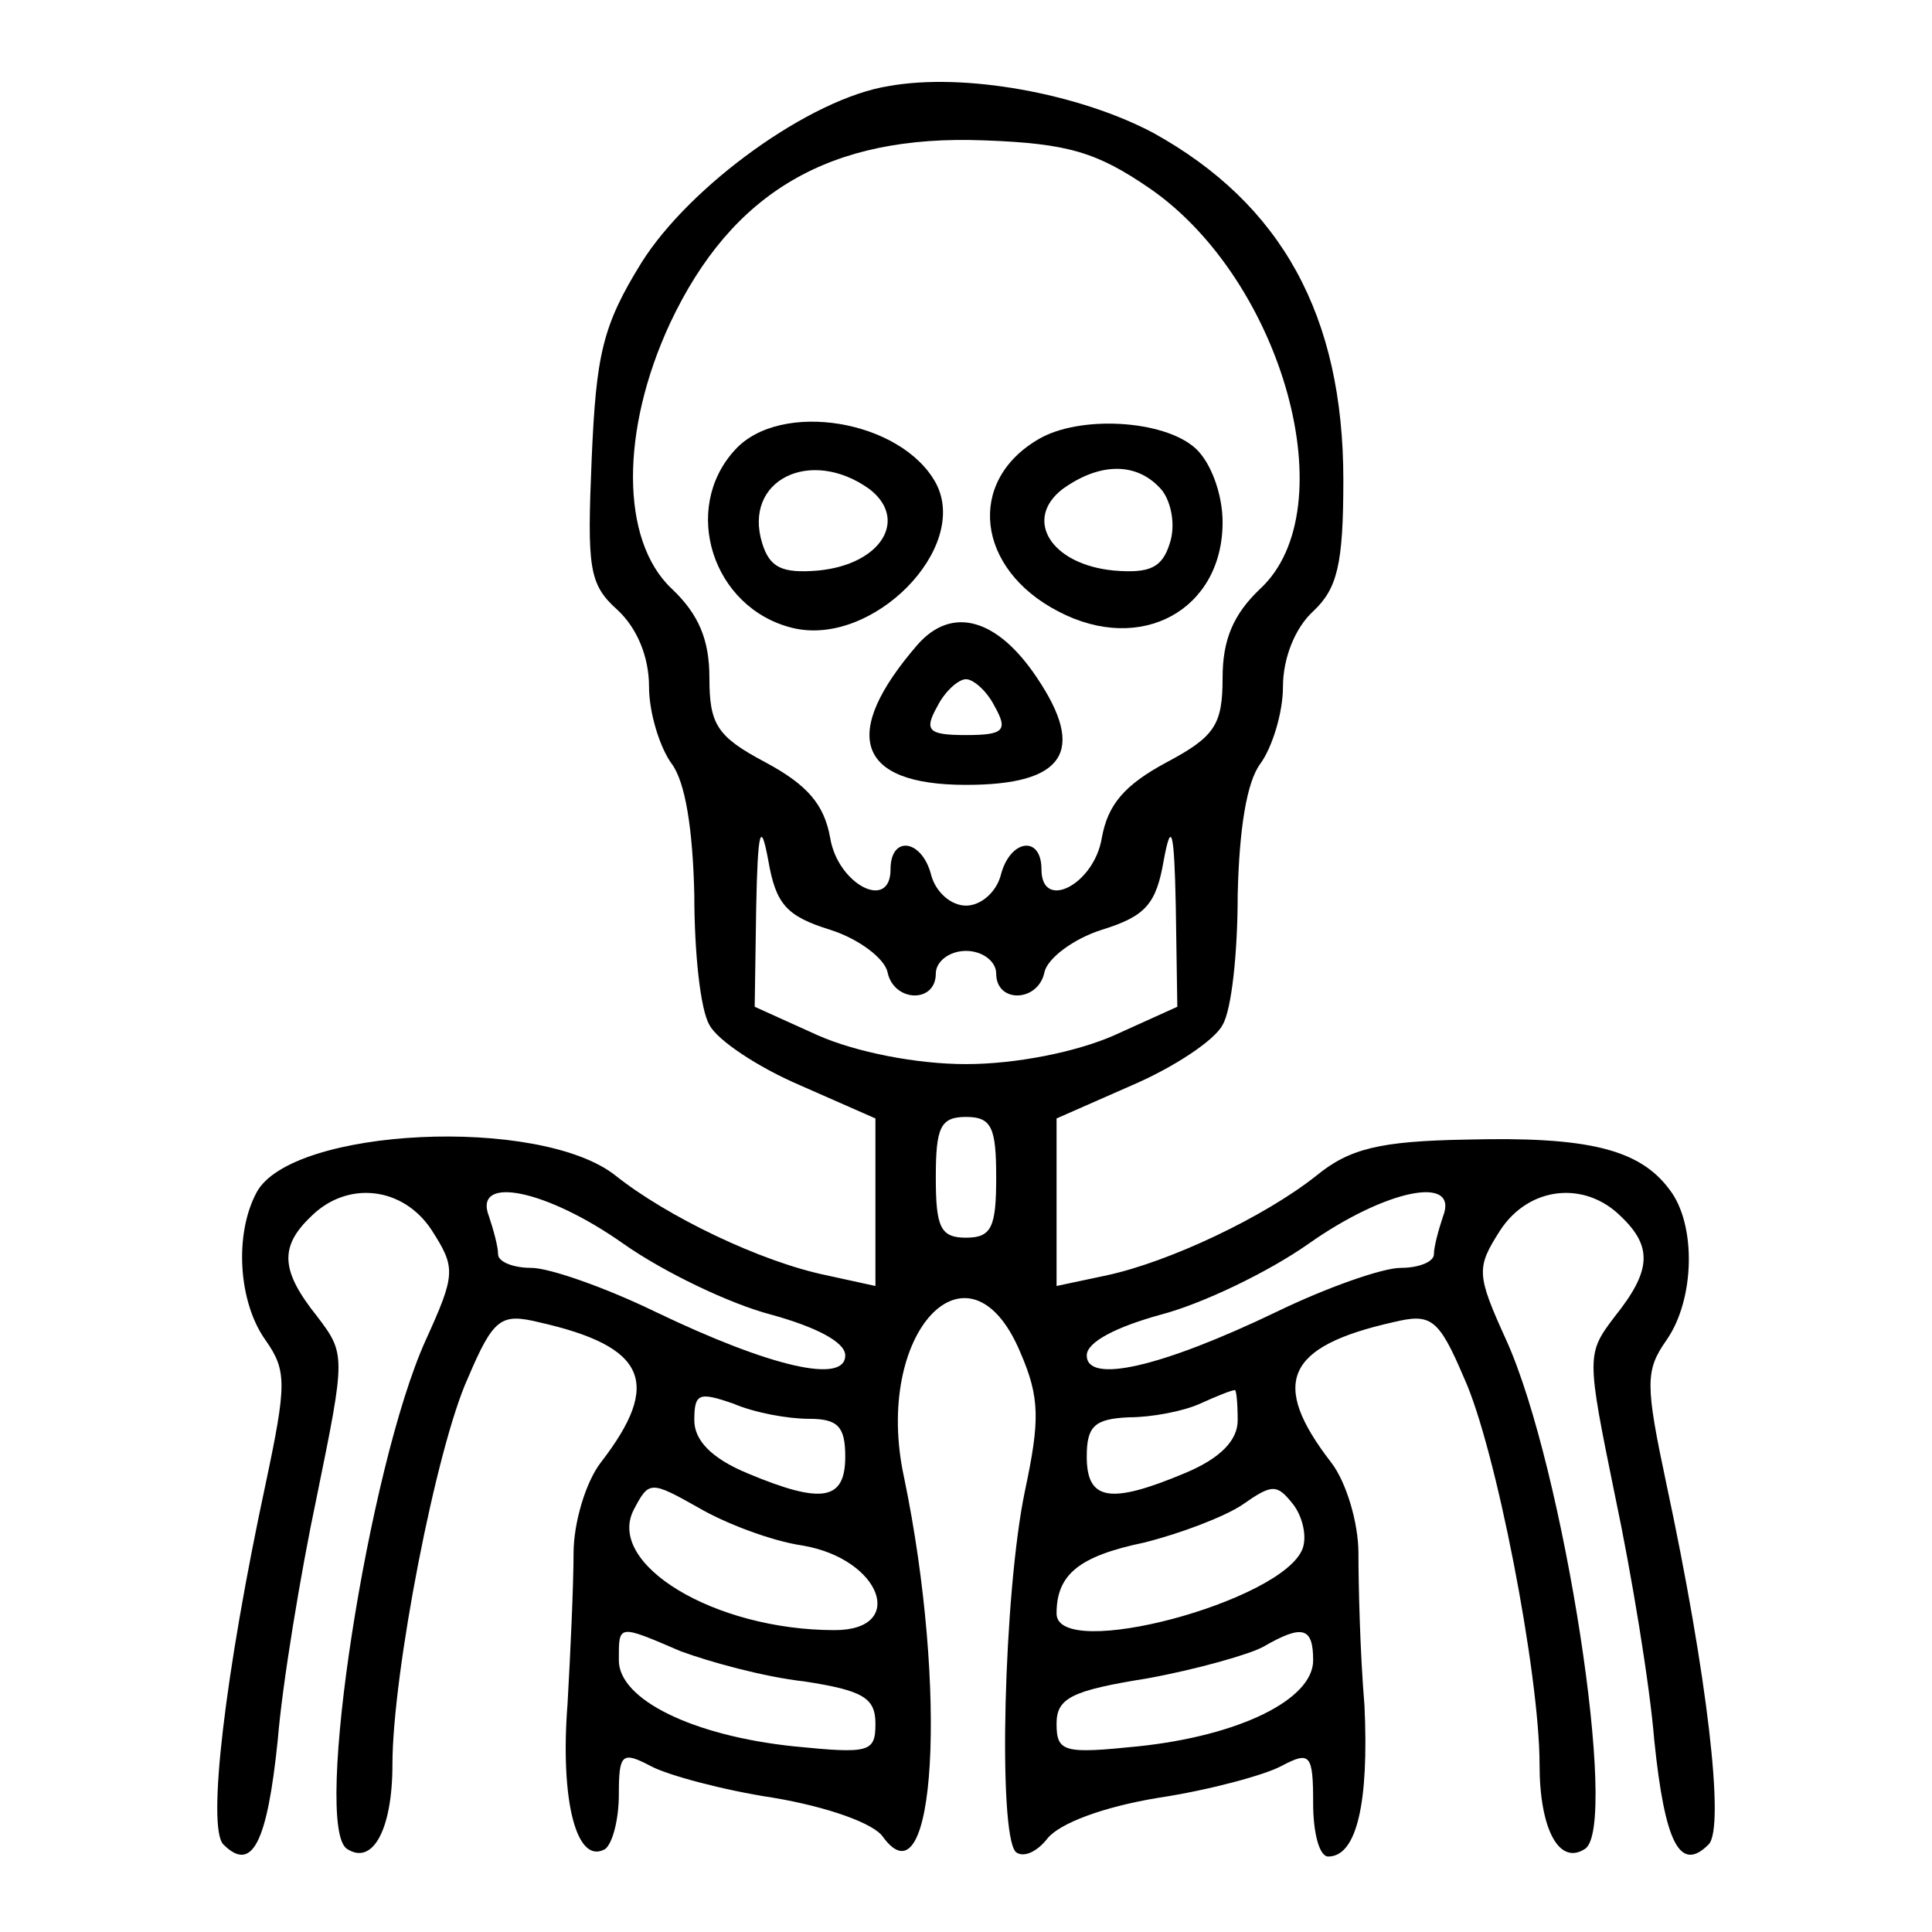 <?xml version="1.0" standalone="no"?>
<!DOCTYPE svg PUBLIC "-//W3C//DTD SVG 20010904//EN"
 "http://www.w3.org/TR/2001/REC-SVG-20010904/DTD/svg10.dtd">
<svg version="1.0" xmlns="http://www.w3.org/2000/svg"
 width="128pt" height="128pt" viewBox="0 0 128 128"
 preserveAspectRatio="xMidYMid meet">

<g transform="translate(0,128) scale(0.1,-0.1)"
fill="#000000" stroke="none">
<path d="M589 1223 c-52 -8 -132 -66 -164 -117 -26 -42 -30 -61 -33 -130 -3
-72 -2 -83 17 -100 13 -12 21 -31 21 -51 0 -17 7 -40 15 -51 9 -12 14 -43 15
-87 0 -38 4 -76 10 -86 5 -10 32 -28 60 -40 l50 -22 0 -55 0 -56 -32 7 c-44 9
-106 39 -140 66 -50 40 -215 32 -238 -11 -15 -28 -12 -73 6 -98 14 -20 14 -29
0 -95 -27 -126 -39 -228 -28 -239 19 -19 29 1 36 69 3 37 15 110 26 162 19 93
19 94 0 119 -24 30 -25 46 -4 66 24 24 61 20 80 -9 16 -25 16 -29 -4 -73 -38
-84 -75 -323 -52 -337 17 -11 30 13 30 56 0 60 29 210 50 256 17 40 22 43 47
37 71 -16 82 -40 41 -93 -10 -13 -18 -40 -18 -60 0 -20 -2 -65 -4 -100 -5 -64
6 -107 25 -96 5 4 9 20 9 36 0 27 2 29 21 19 11 -6 48 -16 81 -21 36 -6 67
-17 73 -26 35 -48 43 98 14 238 -21 96 43 164 77 83 13 -30 13 -45 3 -92 -14
-67 -18 -227 -6 -239 5 -4 14 0 21 9 8 10 37 21 74 27 33 5 70 15 81 21 19 10
21 8 21 -25 0 -19 4 -35 10 -35 19 0 27 36 24 100 -3 36 -4 81 -4 101 0 20 -8
47 -18 60 -41 53 -30 77 41 93 25 6 30 3 47 -37 21 -46 50 -196 50 -256 0 -43
13 -67 30 -56 23 14 -14 253 -52 337 -20 44 -20 48 -4 73 19 29 56 33 80 9 21
-20 20 -36 -4 -66 -19 -25 -19 -26 0 -119 11 -52 23 -125 26 -162 7 -68 17
-88 36 -69 11 11 -1 113 -28 239 -14 66 -14 75 0 95 19 27 20 77 2 100 -20 27
-55 35 -134 33 -58 -1 -78 -6 -100 -24 -34 -27 -97 -57 -139 -66 l-33 -7 0 56
0 55 50 22 c28 12 55 30 60 40 6 10 10 48 10 86 1 44 6 75 15 87 8 11 15 34
15 51 0 19 8 39 20 50 16 15 20 31 20 87 0 109 -41 183 -126 230 -49 26 -125
40 -175 31z m173 -68 c88 -61 130 -212 73 -265 -18 -17 -25 -34 -25 -59 0 -31
-5 -39 -37 -56 -28 -15 -39 -28 -43 -50 -5 -31 -40 -49 -40 -21 0 23 -21 20
-27 -4 -3 -11 -13 -20 -23 -20 -10 0 -20 9 -23 20 -6 24 -27 27 -27 4 0 -28
-35 -10 -40 21 -4 22 -15 35 -43 50 -32 17 -37 25 -37 56 0 25 -7 42 -25 59
-34 32 -34 105 -1 176 41 87 106 125 208 121 56 -2 75 -8 110 -32z m-212 -491
c19 -6 36 -19 38 -28 4 -20 32 -21 32 -1 0 8 9 15 20 15 11 0 20 -7 20 -15 0
-20 28 -19 32 1 2 9 19 22 38 28 29 9 36 17 41 46 5 27 7 20 8 -31 l1 -66 -42
-19 c-25 -11 -65 -19 -98 -19 -33 0 -73 8 -98 19 l-42 19 1 66 c1 51 3 58 8
31 5 -29 12 -37 41 -46z m110 -164 c0 -33 -3 -40 -20 -40 -17 0 -20 7 -20 40
0 33 3 40 20 40 17 0 20 -7 20 -40z m-247 -44 c27 -19 71 -40 98 -47 29 -8 49
-18 49 -27 0 -19 -49 -8 -126 29 -33 16 -70 29 -82 29 -12 0 -22 4 -22 9 0 5
-3 16 -6 25 -11 28 38 18 89 -18z m543 18 c-3 -9 -6 -20 -6 -25 0 -5 -10 -9
-22 -9 -12 0 -49 -13 -82 -29 -77 -37 -126 -48 -126 -29 0 9 20 19 49 27 27 7
71 28 98 47 51 36 100 46 89 18z m-420 -134 c19 0 24 -5 24 -25 0 -29 -15 -32
-65 -11 -24 10 -35 22 -35 35 0 18 3 19 26 11 14 -6 36 -10 50 -10z m284 -1
c0 -13 -11 -25 -35 -35 -50 -21 -65 -18 -65 11 0 20 5 25 28 26 15 0 36 4 47
9 11 5 21 9 23 9 1 1 2 -8 2 -20z m-288 -83 c52 -9 69 -56 21 -56 -80 0 -152
44 -133 80 10 19 11 19 43 1 17 -10 48 -22 69 -25z m331 -2 c-13 -35 -163 -75
-163 -43 0 26 15 38 58 47 24 6 53 17 65 25 20 14 23 14 34 0 6 -8 9 -21 6
-29z m-412 -68 c19 -7 55 -17 82 -20 39 -6 47 -11 47 -28 0 -19 -4 -20 -54
-15 -67 7 -116 31 -116 57 0 24 -1 24 41 6z m419 -6 c0 -26 -49 -50 -116 -57
-49 -5 -54 -4 -54 15 0 17 10 22 60 30 33 6 68 16 77 21 26 15 33 13 33 -9z"/>
<path d="M487 982 c-36 -39 -15 -105 38 -118 53 -13 118 53 95 96 -23 42 -103
55 -133 22z m89 -26 c26 -20 8 -50 -34 -54 -24 -2 -32 2 -37 18 -13 42 32 64
71 36z"/>
<path d="M688 989 c-48 -28 -41 -86 13 -114 55 -29 109 1 109 59 0 19 -8 40
-18 49 -21 19 -77 22 -104 6z m82 -34 c6 -8 9 -23 5 -35 -5 -16 -13 -20 -37
-18 -42 4 -60 34 -34 54 25 18 50 18 66 -1z"/>
<path d="M608 853 c-52 -60 -40 -93 32 -93 65 0 80 22 47 71 -26 39 -56 48
-79 22z m51 -41 c9 -16 6 -19 -19 -19 -25 0 -28 3 -19 19 5 10 14 18 19 18 5
0 14 -8 19 -18z"/>
</g>
</svg>
